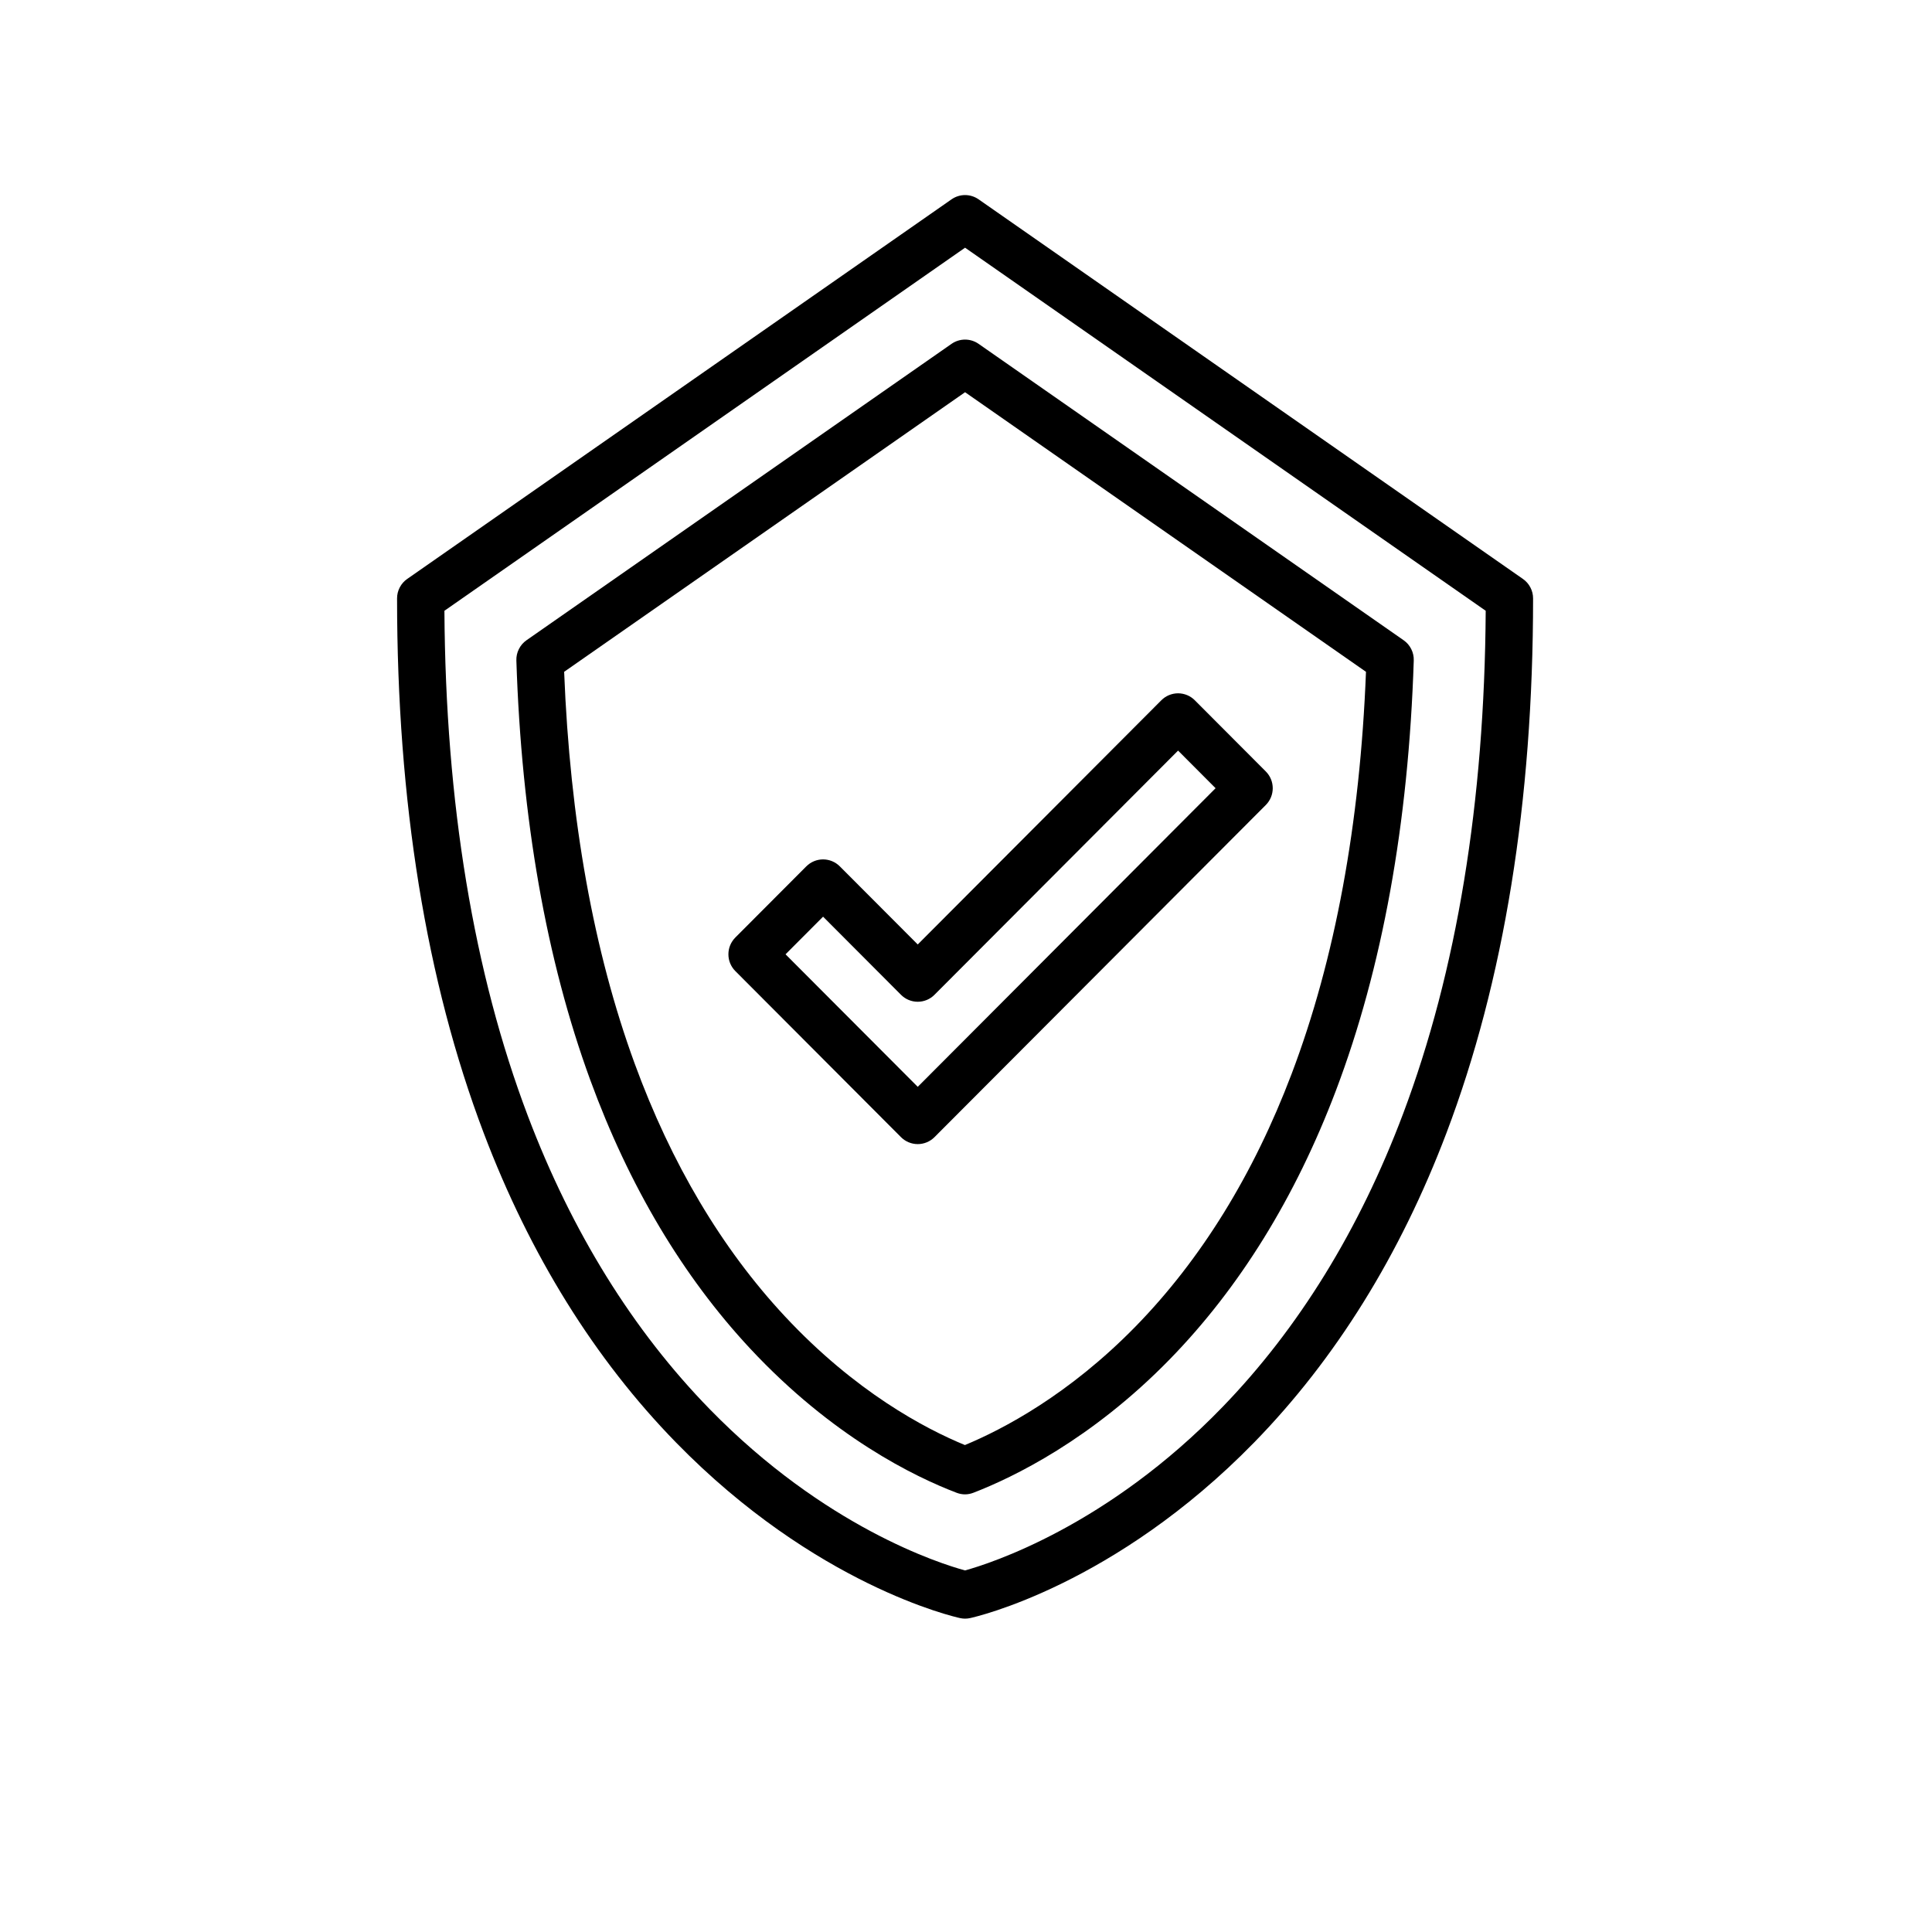 <svg xmlns="http://www.w3.org/2000/svg" xmlns:xlink="http://www.w3.org/1999/xlink" width="500" zoomAndPan="magnify" viewBox="0 0 375 375" height="500" preserveAspectRatio="xMidYMid meet" version="1.2"><defs><clipPath id="cf31044542"><path d="M 77.07 37.5 L 297.57 37.5 L 297.57 314.25 L 77.07 314.25 Z M 77.07 37.5 "/></clipPath><clipPath id="81f645d71c"><path d="M 152 168 L 164 168 L 164 179 L 152 179 Z M 152 168 "/></clipPath><clipPath id="8e9a497a75"><path d="M 150.777 174.754 L 158.914 166.617 L 164.848 172.551 L 156.711 180.688 Z M 150.777 174.754 "/></clipPath><clipPath id="56f62eab99"><path d="M 153.746 171.785 L 155.934 169.602 C 157.57 167.961 160.227 167.961 161.863 169.602 C 163.504 171.238 163.504 173.895 161.863 175.535 L 159.68 177.719 C 158.039 179.359 155.383 179.359 153.746 177.719 C 152.105 176.082 152.105 173.426 153.746 171.785 Z M 153.746 171.785 "/></clipPath></defs><g id="5148d846b2"><path style=" stroke:none;fill-rule:nonzero;fill:#000000;fill-opacity:1;" d="M 174.883 220.723 C 175.098 220.938 175.328 221.125 175.578 221.293 C 175.828 221.461 176.094 221.605 176.375 221.719 C 176.652 221.836 176.938 221.922 177.234 221.98 C 177.531 222.043 177.828 222.07 178.133 222.07 C 178.434 222.07 178.73 222.043 179.027 221.98 C 179.324 221.922 179.609 221.836 179.891 221.719 C 180.168 221.605 180.434 221.461 180.684 221.293 C 180.934 221.125 181.168 220.938 181.379 220.723 L 245.691 156.25 C 245.906 156.035 246.094 155.805 246.262 155.551 C 246.43 155.301 246.574 155.035 246.688 154.754 C 246.805 154.477 246.891 154.188 246.949 153.891 C 247.008 153.594 247.039 153.297 247.039 152.992 C 247.039 152.691 247.008 152.391 246.949 152.094 C 246.891 151.797 246.805 151.512 246.688 151.23 C 246.574 150.953 246.43 150.688 246.262 150.434 C 246.094 150.184 245.906 149.949 245.691 149.738 L 231.91 135.922 C 231.699 135.707 231.465 135.516 231.215 135.348 C 230.965 135.18 230.699 135.039 230.422 134.922 C 230.141 134.809 229.855 134.719 229.559 134.66 C 229.262 134.602 228.965 134.57 228.664 134.57 C 228.359 134.57 228.062 134.602 227.766 134.66 C 227.469 134.719 227.184 134.809 226.906 134.922 C 226.625 135.039 226.359 135.18 226.109 135.348 C 225.859 135.516 225.629 135.707 225.414 135.922 L 178.133 183.32 L 163.004 168.156 C 162.793 167.945 162.559 167.754 162.309 167.586 C 162.059 167.418 161.793 167.273 161.516 167.16 C 161.234 167.043 160.949 166.957 160.652 166.898 C 160.355 166.84 160.059 166.809 159.758 166.809 C 159.453 166.809 159.156 166.84 158.859 166.898 C 158.562 166.957 158.277 167.043 158 167.16 C 157.719 167.273 157.453 167.418 157.203 167.586 C 156.953 167.754 156.723 167.945 156.508 168.156 L 142.727 181.973 C 142.512 182.188 142.324 182.418 142.156 182.672 C 141.988 182.922 141.848 183.188 141.73 183.469 C 141.613 183.746 141.527 184.035 141.469 184.332 C 141.41 184.629 141.383 184.926 141.383 185.23 C 141.383 185.531 141.41 185.832 141.469 186.129 C 141.527 186.426 141.613 186.711 141.73 186.992 C 141.848 187.27 141.988 187.535 142.156 187.789 C 142.324 188.039 142.512 188.273 142.727 188.484 Z M 159.758 177.926 L 174.883 193.09 C 175.098 193.305 175.328 193.496 175.578 193.664 C 175.828 193.832 176.094 193.973 176.375 194.09 C 176.652 194.203 176.938 194.293 177.234 194.352 C 177.531 194.41 177.828 194.441 178.133 194.441 C 178.434 194.441 178.73 194.41 179.027 194.352 C 179.324 194.293 179.609 194.203 179.891 194.09 C 180.168 193.973 180.434 193.832 180.684 193.664 C 180.934 193.496 181.168 193.305 181.379 193.09 L 228.664 145.691 L 235.945 152.992 L 178.133 210.953 L 152.473 185.23 Z M 159.758 177.926 "/><g clip-rule="nonzero" clip-path="url(#cf31044542)"><path style=" stroke:none;fill-rule:nonzero;fill:#000000;fill-opacity:1;" d="M 131.207 279.98 C 158.273 307.703 185.211 313.824 186.344 314.07 C 186.992 314.215 187.645 314.215 188.297 314.07 C 189.43 313.824 216.367 307.703 243.43 279.98 C 259.211 263.816 271.773 243.602 280.762 219.895 C 291.914 190.48 297.57 155.578 297.57 116.152 C 297.57 115.398 297.395 114.688 297.047 114.02 C 296.699 113.352 296.215 112.801 295.598 112.371 L 189.941 38.688 C 189.559 38.422 189.141 38.215 188.691 38.074 C 188.246 37.934 187.789 37.863 187.32 37.863 C 186.852 37.863 186.391 37.934 185.945 38.074 C 185.496 38.215 185.082 38.422 184.695 38.688 L 79.039 112.371 C 78.422 112.801 77.938 113.352 77.59 114.02 C 77.242 114.688 77.07 115.398 77.07 116.152 C 77.07 155.578 82.723 190.48 93.879 219.895 C 102.867 243.602 115.426 263.812 131.207 279.98 Z M 187.32 48.078 L 288.375 118.551 C 288.152 155.684 282.758 188.52 272.332 216.199 C 263.863 238.68 252.074 257.824 237.285 273.102 C 214.898 296.234 192.211 303.465 187.312 304.82 C 182.426 303.488 160.117 296.426 137.773 273.535 C 122.883 258.281 111.004 239.133 102.465 216.621 C 91.934 188.852 86.484 155.871 86.262 118.551 Z M 187.32 48.078 "/></g><path style=" stroke:none;fill-rule:nonzero;fill:#000000;fill-opacity:1;" d="M 145.598 261.75 C 161.59 278.906 177.562 286.652 185.664 289.742 C 186.758 290.16 187.855 290.16 188.949 289.738 C 196.629 286.77 211.789 279.469 227.016 263.871 C 240.57 249.988 251.43 232.438 259.289 211.707 C 268.305 187.934 273.395 159.836 274.41 128.199 C 274.434 127.418 274.273 126.68 273.922 125.984 C 273.574 125.285 273.078 124.715 272.441 124.27 L 189.941 66.738 C 189.559 66.469 189.141 66.266 188.691 66.125 C 188.246 65.984 187.789 65.914 187.32 65.914 C 186.852 65.914 186.391 65.984 185.945 66.125 C 185.496 66.266 185.082 66.469 184.695 66.738 L 102.195 124.27 C 101.559 124.715 101.062 125.289 100.715 125.984 C 100.363 126.684 100.203 127.422 100.227 128.199 C 101.215 158.906 106.035 186.293 114.562 209.605 C 122.09 230.188 132.531 247.73 145.598 261.75 Z M 187.32 76.129 L 265.137 130.398 C 263.977 159.992 259.121 186.234 250.703 208.438 C 243.297 227.973 233.117 244.457 220.449 257.43 C 207.465 270.727 194.656 277.426 187.289 280.484 C 179.543 277.297 166.008 270.156 152.312 255.461 C 140.09 242.348 130.293 225.855 123.188 206.434 C 115.23 184.676 110.629 159.105 109.5 130.398 Z M 187.32 76.129 "/><g clip-rule="nonzero" clip-path="url(#81f645d71c)"><g clip-rule="nonzero" clip-path="url(#8e9a497a75)"><g clip-rule="nonzero" clip-path="url(#56f62eab99)"><path style=" stroke:none;fill-rule:nonzero;fill:#000000;fill-opacity:1;" d="M 150.777 174.754 L 158.891 166.641 L 164.824 172.574 L 156.711 180.688 Z M 150.777 174.754 "/></g></g></g></g></svg>